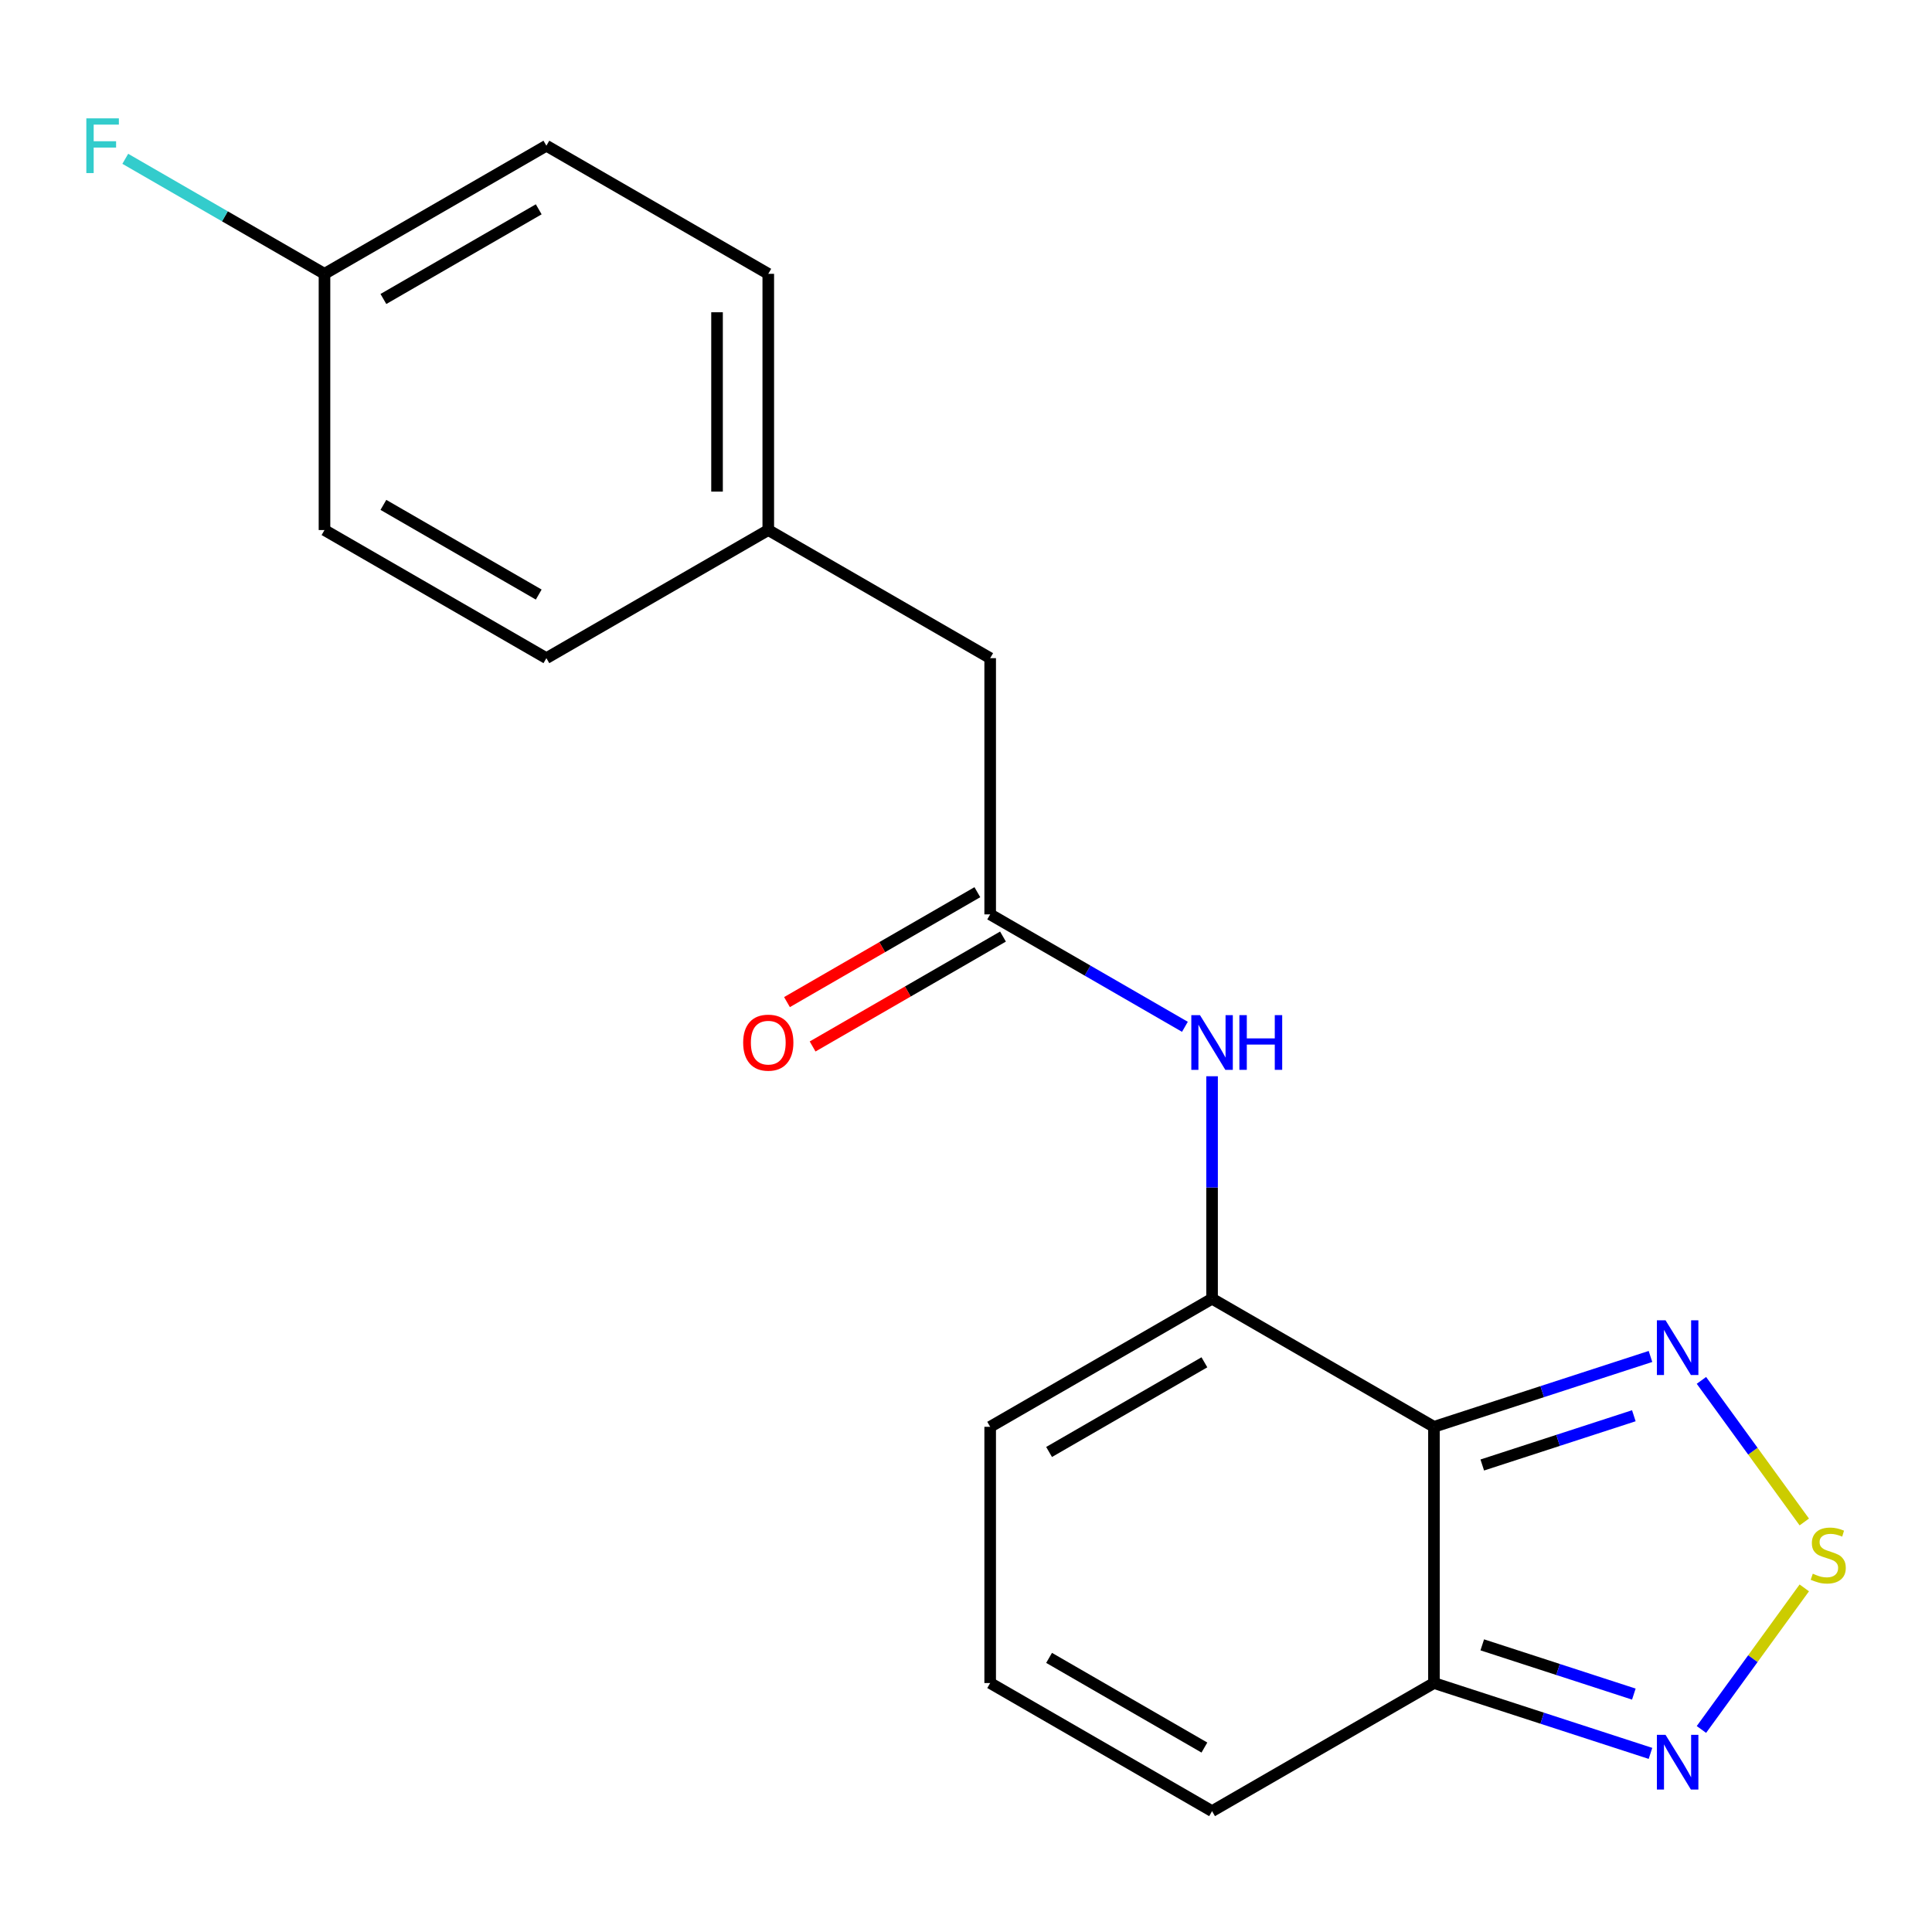 <?xml version='1.0' encoding='iso-8859-1'?>
<svg version='1.1' baseProfile='full'
              xmlns='http://www.w3.org/2000/svg'
                      xmlns:rdkit='http://www.rdkit.org/xml'
                      xmlns:xlink='http://www.w3.org/1999/xlink'
                  xml:space='preserve'
width='1000px' height='1000px' viewBox='0 0 1000 1000'>
<!-- END OF HEADER -->
<rect style='opacity:1.0;fill:#FFFFFF;stroke:none' width='1000' height='1000' x='0' y='0'> </rect>
<path class='bond-0' d='M 742.214,738.517 L 627.363,672.208' style='fill:none;fill-rule:evenodd;stroke:#000000;stroke-width:6px;stroke-linecap:butt;stroke-linejoin:miter;stroke-opacity:1' />
<path class='bond-2' d='M 742.214,738.517 L 798.25,720.31' style='fill:none;fill-rule:evenodd;stroke:#000000;stroke-width:6px;stroke-linecap:butt;stroke-linejoin:miter;stroke-opacity:1' />
<path class='bond-2' d='M 798.25,720.31 L 854.287,702.103' style='fill:none;fill-rule:evenodd;stroke:#0000FF;stroke-width:6px;stroke-linecap:butt;stroke-linejoin:miter;stroke-opacity:1' />
<path class='bond-2' d='M 767.221,758.281 L 806.447,745.536' style='fill:none;fill-rule:evenodd;stroke:#000000;stroke-width:6px;stroke-linecap:butt;stroke-linejoin:miter;stroke-opacity:1' />
<path class='bond-2' d='M 806.447,745.536 L 845.672,732.79' style='fill:none;fill-rule:evenodd;stroke:#0000FF;stroke-width:6px;stroke-linecap:butt;stroke-linejoin:miter;stroke-opacity:1' />
<path class='bond-3' d='M 742.214,738.517 L 742.214,871.136' style='fill:none;fill-rule:evenodd;stroke:#000000;stroke-width:6px;stroke-linecap:butt;stroke-linejoin:miter;stroke-opacity:1' />
<path class='bond-5' d='M 627.363,672.208 L 627.363,614.636' style='fill:none;fill-rule:evenodd;stroke:#000000;stroke-width:6px;stroke-linecap:butt;stroke-linejoin:miter;stroke-opacity:1' />
<path class='bond-5' d='M 627.363,614.636 L 627.363,557.065' style='fill:none;fill-rule:evenodd;stroke:#0000FF;stroke-width:6px;stroke-linecap:butt;stroke-linejoin:miter;stroke-opacity:1' />
<path class='bond-7' d='M 627.363,672.208 L 512.512,738.517' style='fill:none;fill-rule:evenodd;stroke:#000000;stroke-width:6px;stroke-linecap:butt;stroke-linejoin:miter;stroke-opacity:1' />
<path class='bond-7' d='M 623.397,705.125 L 543.001,751.541' style='fill:none;fill-rule:evenodd;stroke:#000000;stroke-width:6px;stroke-linecap:butt;stroke-linejoin:miter;stroke-opacity:1' />
<path class='bond-1' d='M 933.898,787.766 L 907.277,751.125' style='fill:none;fill-rule:evenodd;stroke:#CCCC00;stroke-width:6px;stroke-linecap:butt;stroke-linejoin:miter;stroke-opacity:1' />
<path class='bond-1' d='M 907.277,751.125 L 880.656,714.484' style='fill:none;fill-rule:evenodd;stroke:#0000FF;stroke-width:6px;stroke-linecap:butt;stroke-linejoin:miter;stroke-opacity:1' />
<path class='bond-19' d='M 933.898,821.888 L 907.277,858.528' style='fill:none;fill-rule:evenodd;stroke:#CCCC00;stroke-width:6px;stroke-linecap:butt;stroke-linejoin:miter;stroke-opacity:1' />
<path class='bond-19' d='M 907.277,858.528 L 880.656,895.169' style='fill:none;fill-rule:evenodd;stroke:#0000FF;stroke-width:6px;stroke-linecap:butt;stroke-linejoin:miter;stroke-opacity:1' />
<path class='bond-4' d='M 742.214,871.136 L 798.25,889.343' style='fill:none;fill-rule:evenodd;stroke:#000000;stroke-width:6px;stroke-linecap:butt;stroke-linejoin:miter;stroke-opacity:1' />
<path class='bond-4' d='M 798.25,889.343 L 854.287,907.551' style='fill:none;fill-rule:evenodd;stroke:#0000FF;stroke-width:6px;stroke-linecap:butt;stroke-linejoin:miter;stroke-opacity:1' />
<path class='bond-4' d='M 767.221,851.373 L 806.447,864.118' style='fill:none;fill-rule:evenodd;stroke:#000000;stroke-width:6px;stroke-linecap:butt;stroke-linejoin:miter;stroke-opacity:1' />
<path class='bond-4' d='M 806.447,864.118 L 845.672,876.863' style='fill:none;fill-rule:evenodd;stroke:#0000FF;stroke-width:6px;stroke-linecap:butt;stroke-linejoin:miter;stroke-opacity:1' />
<path class='bond-9' d='M 742.214,871.136 L 627.363,937.445' style='fill:none;fill-rule:evenodd;stroke:#000000;stroke-width:6px;stroke-linecap:butt;stroke-linejoin:miter;stroke-opacity:1' />
<path class='bond-6' d='M 613.307,531.474 L 562.91,502.377' style='fill:none;fill-rule:evenodd;stroke:#0000FF;stroke-width:6px;stroke-linecap:butt;stroke-linejoin:miter;stroke-opacity:1' />
<path class='bond-6' d='M 562.91,502.377 L 512.512,473.28' style='fill:none;fill-rule:evenodd;stroke:#000000;stroke-width:6px;stroke-linecap:butt;stroke-linejoin:miter;stroke-opacity:1' />
<path class='bond-10' d='M 505.881,461.795 L 456.613,490.239' style='fill:none;fill-rule:evenodd;stroke:#000000;stroke-width:6px;stroke-linecap:butt;stroke-linejoin:miter;stroke-opacity:1' />
<path class='bond-10' d='M 456.613,490.239 L 407.345,518.684' style='fill:none;fill-rule:evenodd;stroke:#FF0000;stroke-width:6px;stroke-linecap:butt;stroke-linejoin:miter;stroke-opacity:1' />
<path class='bond-10' d='M 519.143,484.765 L 469.875,513.21' style='fill:none;fill-rule:evenodd;stroke:#000000;stroke-width:6px;stroke-linecap:butt;stroke-linejoin:miter;stroke-opacity:1' />
<path class='bond-10' d='M 469.875,513.21 L 420.607,541.654' style='fill:none;fill-rule:evenodd;stroke:#FF0000;stroke-width:6px;stroke-linecap:butt;stroke-linejoin:miter;stroke-opacity:1' />
<path class='bond-11' d='M 512.512,473.28 L 512.512,340.661' style='fill:none;fill-rule:evenodd;stroke:#000000;stroke-width:6px;stroke-linecap:butt;stroke-linejoin:miter;stroke-opacity:1' />
<path class='bond-20' d='M 512.512,738.517 L 512.512,871.136' style='fill:none;fill-rule:evenodd;stroke:#000000;stroke-width:6px;stroke-linecap:butt;stroke-linejoin:miter;stroke-opacity:1' />
<path class='bond-8' d='M 512.512,871.136 L 627.363,937.445' style='fill:none;fill-rule:evenodd;stroke:#000000;stroke-width:6px;stroke-linecap:butt;stroke-linejoin:miter;stroke-opacity:1' />
<path class='bond-8' d='M 543.001,858.112 L 623.397,904.529' style='fill:none;fill-rule:evenodd;stroke:#000000;stroke-width:6px;stroke-linecap:butt;stroke-linejoin:miter;stroke-opacity:1' />
<path class='bond-12' d='M 512.512,340.661 L 397.66,274.352' style='fill:none;fill-rule:evenodd;stroke:#000000;stroke-width:6px;stroke-linecap:butt;stroke-linejoin:miter;stroke-opacity:1' />
<path class='bond-17' d='M 397.66,274.352 L 282.809,340.661' style='fill:none;fill-rule:evenodd;stroke:#000000;stroke-width:6px;stroke-linecap:butt;stroke-linejoin:miter;stroke-opacity:1' />
<path class='bond-18' d='M 397.66,274.352 L 397.66,141.733' style='fill:none;fill-rule:evenodd;stroke:#000000;stroke-width:6px;stroke-linecap:butt;stroke-linejoin:miter;stroke-opacity:1' />
<path class='bond-18' d='M 371.137,254.459 L 371.137,161.626' style='fill:none;fill-rule:evenodd;stroke:#000000;stroke-width:6px;stroke-linecap:butt;stroke-linejoin:miter;stroke-opacity:1' />
<path class='bond-13' d='M 167.958,141.733 L 282.809,75.423' style='fill:none;fill-rule:evenodd;stroke:#000000;stroke-width:6px;stroke-linecap:butt;stroke-linejoin:miter;stroke-opacity:1' />
<path class='bond-13' d='M 198.448,154.757 L 278.843,108.34' style='fill:none;fill-rule:evenodd;stroke:#000000;stroke-width:6px;stroke-linecap:butt;stroke-linejoin:miter;stroke-opacity:1' />
<path class='bond-14' d='M 167.958,141.733 L 116.4,111.966' style='fill:none;fill-rule:evenodd;stroke:#000000;stroke-width:6px;stroke-linecap:butt;stroke-linejoin:miter;stroke-opacity:1' />
<path class='bond-14' d='M 116.4,111.966 L 64.842,82.199' style='fill:none;fill-rule:evenodd;stroke:#33CCCC;stroke-width:6px;stroke-linecap:butt;stroke-linejoin:miter;stroke-opacity:1' />
<path class='bond-21' d='M 167.958,141.733 L 167.958,274.352' style='fill:none;fill-rule:evenodd;stroke:#000000;stroke-width:6px;stroke-linecap:butt;stroke-linejoin:miter;stroke-opacity:1' />
<path class='bond-15' d='M 167.958,274.352 L 282.809,340.661' style='fill:none;fill-rule:evenodd;stroke:#000000;stroke-width:6px;stroke-linecap:butt;stroke-linejoin:miter;stroke-opacity:1' />
<path class='bond-15' d='M 198.448,261.328 L 278.843,307.744' style='fill:none;fill-rule:evenodd;stroke:#000000;stroke-width:6px;stroke-linecap:butt;stroke-linejoin:miter;stroke-opacity:1' />
<path class='bond-16' d='M 282.809,75.423 L 397.66,141.733' style='fill:none;fill-rule:evenodd;stroke:#000000;stroke-width:6px;stroke-linecap:butt;stroke-linejoin:miter;stroke-opacity:1' />
<path  class='atom-2' d='M 938.293 814.547
Q 938.613 814.667, 939.933 815.227
Q 941.253 815.787, 942.693 816.147
Q 944.173 816.467, 945.613 816.467
Q 948.293 816.467, 949.853 815.187
Q 951.413 813.867, 951.413 811.587
Q 951.413 810.027, 950.613 809.067
Q 949.853 808.107, 948.653 807.587
Q 947.453 807.067, 945.453 806.467
Q 942.933 805.707, 941.413 804.987
Q 939.933 804.267, 938.853 802.747
Q 937.813 801.227, 937.813 798.667
Q 937.813 795.107, 940.213 792.907
Q 942.653 790.707, 947.453 790.707
Q 950.733 790.707, 954.453 792.267
L 953.533 795.347
Q 950.133 793.947, 947.573 793.947
Q 944.813 793.947, 943.293 795.107
Q 941.773 796.227, 941.813 798.187
Q 941.813 799.707, 942.573 800.627
Q 943.373 801.547, 944.493 802.067
Q 945.653 802.587, 947.573 803.187
Q 950.133 803.987, 951.653 804.787
Q 953.173 805.587, 954.253 807.227
Q 955.373 808.827, 955.373 811.587
Q 955.373 815.507, 952.733 817.627
Q 950.133 819.707, 945.773 819.707
Q 943.253 819.707, 941.333 819.147
Q 939.453 818.627, 937.213 817.707
L 938.293 814.547
' fill='#CCCC00'/>
<path  class='atom-3' d='M 862.082 683.376
L 871.362 698.376
Q 872.282 699.856, 873.762 702.536
Q 875.242 705.216, 875.322 705.376
L 875.322 683.376
L 879.082 683.376
L 879.082 711.696
L 875.202 711.696
L 865.242 695.296
Q 864.082 693.376, 862.842 691.176
Q 861.642 688.976, 861.282 688.296
L 861.282 711.696
L 857.602 711.696
L 857.602 683.376
L 862.082 683.376
' fill='#0000FF'/>
<path  class='atom-5' d='M 862.082 897.957
L 871.362 912.957
Q 872.282 914.437, 873.762 917.117
Q 875.242 919.797, 875.322 919.957
L 875.322 897.957
L 879.082 897.957
L 879.082 926.277
L 875.202 926.277
L 865.242 909.877
Q 864.082 907.957, 862.842 905.757
Q 861.642 903.557, 861.282 902.877
L 861.282 926.277
L 857.602 926.277
L 857.602 897.957
L 862.082 897.957
' fill='#0000FF'/>
<path  class='atom-6' d='M 621.103 525.429
L 630.383 540.429
Q 631.303 541.909, 632.783 544.589
Q 634.263 547.269, 634.343 547.429
L 634.343 525.429
L 638.103 525.429
L 638.103 553.749
L 634.223 553.749
L 624.263 537.349
Q 623.103 535.429, 621.863 533.229
Q 620.663 531.029, 620.303 530.349
L 620.303 553.749
L 616.623 553.749
L 616.623 525.429
L 621.103 525.429
' fill='#0000FF'/>
<path  class='atom-6' d='M 641.503 525.429
L 645.343 525.429
L 645.343 537.469
L 659.823 537.469
L 659.823 525.429
L 663.663 525.429
L 663.663 553.749
L 659.823 553.749
L 659.823 540.669
L 645.343 540.669
L 645.343 553.749
L 641.503 553.749
L 641.503 525.429
' fill='#0000FF'/>
<path  class='atom-11' d='M 384.66 539.669
Q 384.66 532.869, 388.02 529.069
Q 391.38 525.269, 397.66 525.269
Q 403.94 525.269, 407.3 529.069
Q 410.66 532.869, 410.66 539.669
Q 410.66 546.549, 407.26 550.469
Q 403.86 554.349, 397.66 554.349
Q 391.42 554.349, 388.02 550.469
Q 384.66 546.589, 384.66 539.669
M 397.66 551.149
Q 401.98 551.149, 404.3 548.269
Q 406.66 545.349, 406.66 539.669
Q 406.66 534.109, 404.3 531.309
Q 401.98 528.469, 397.66 528.469
Q 393.34 528.469, 390.98 531.269
Q 388.66 534.069, 388.66 539.669
Q 388.66 545.389, 390.98 548.269
Q 393.34 551.149, 397.66 551.149
' fill='#FF0000'/>
<path  class='atom-15' d='M 44.687 61.263
L 61.527 61.263
L 61.527 64.503
L 48.487 64.503
L 48.487 73.103
L 60.087 73.103
L 60.087 76.383
L 48.487 76.383
L 48.487 89.583
L 44.687 89.583
L 44.687 61.263
' fill='#33CCCC'/>
</svg>
